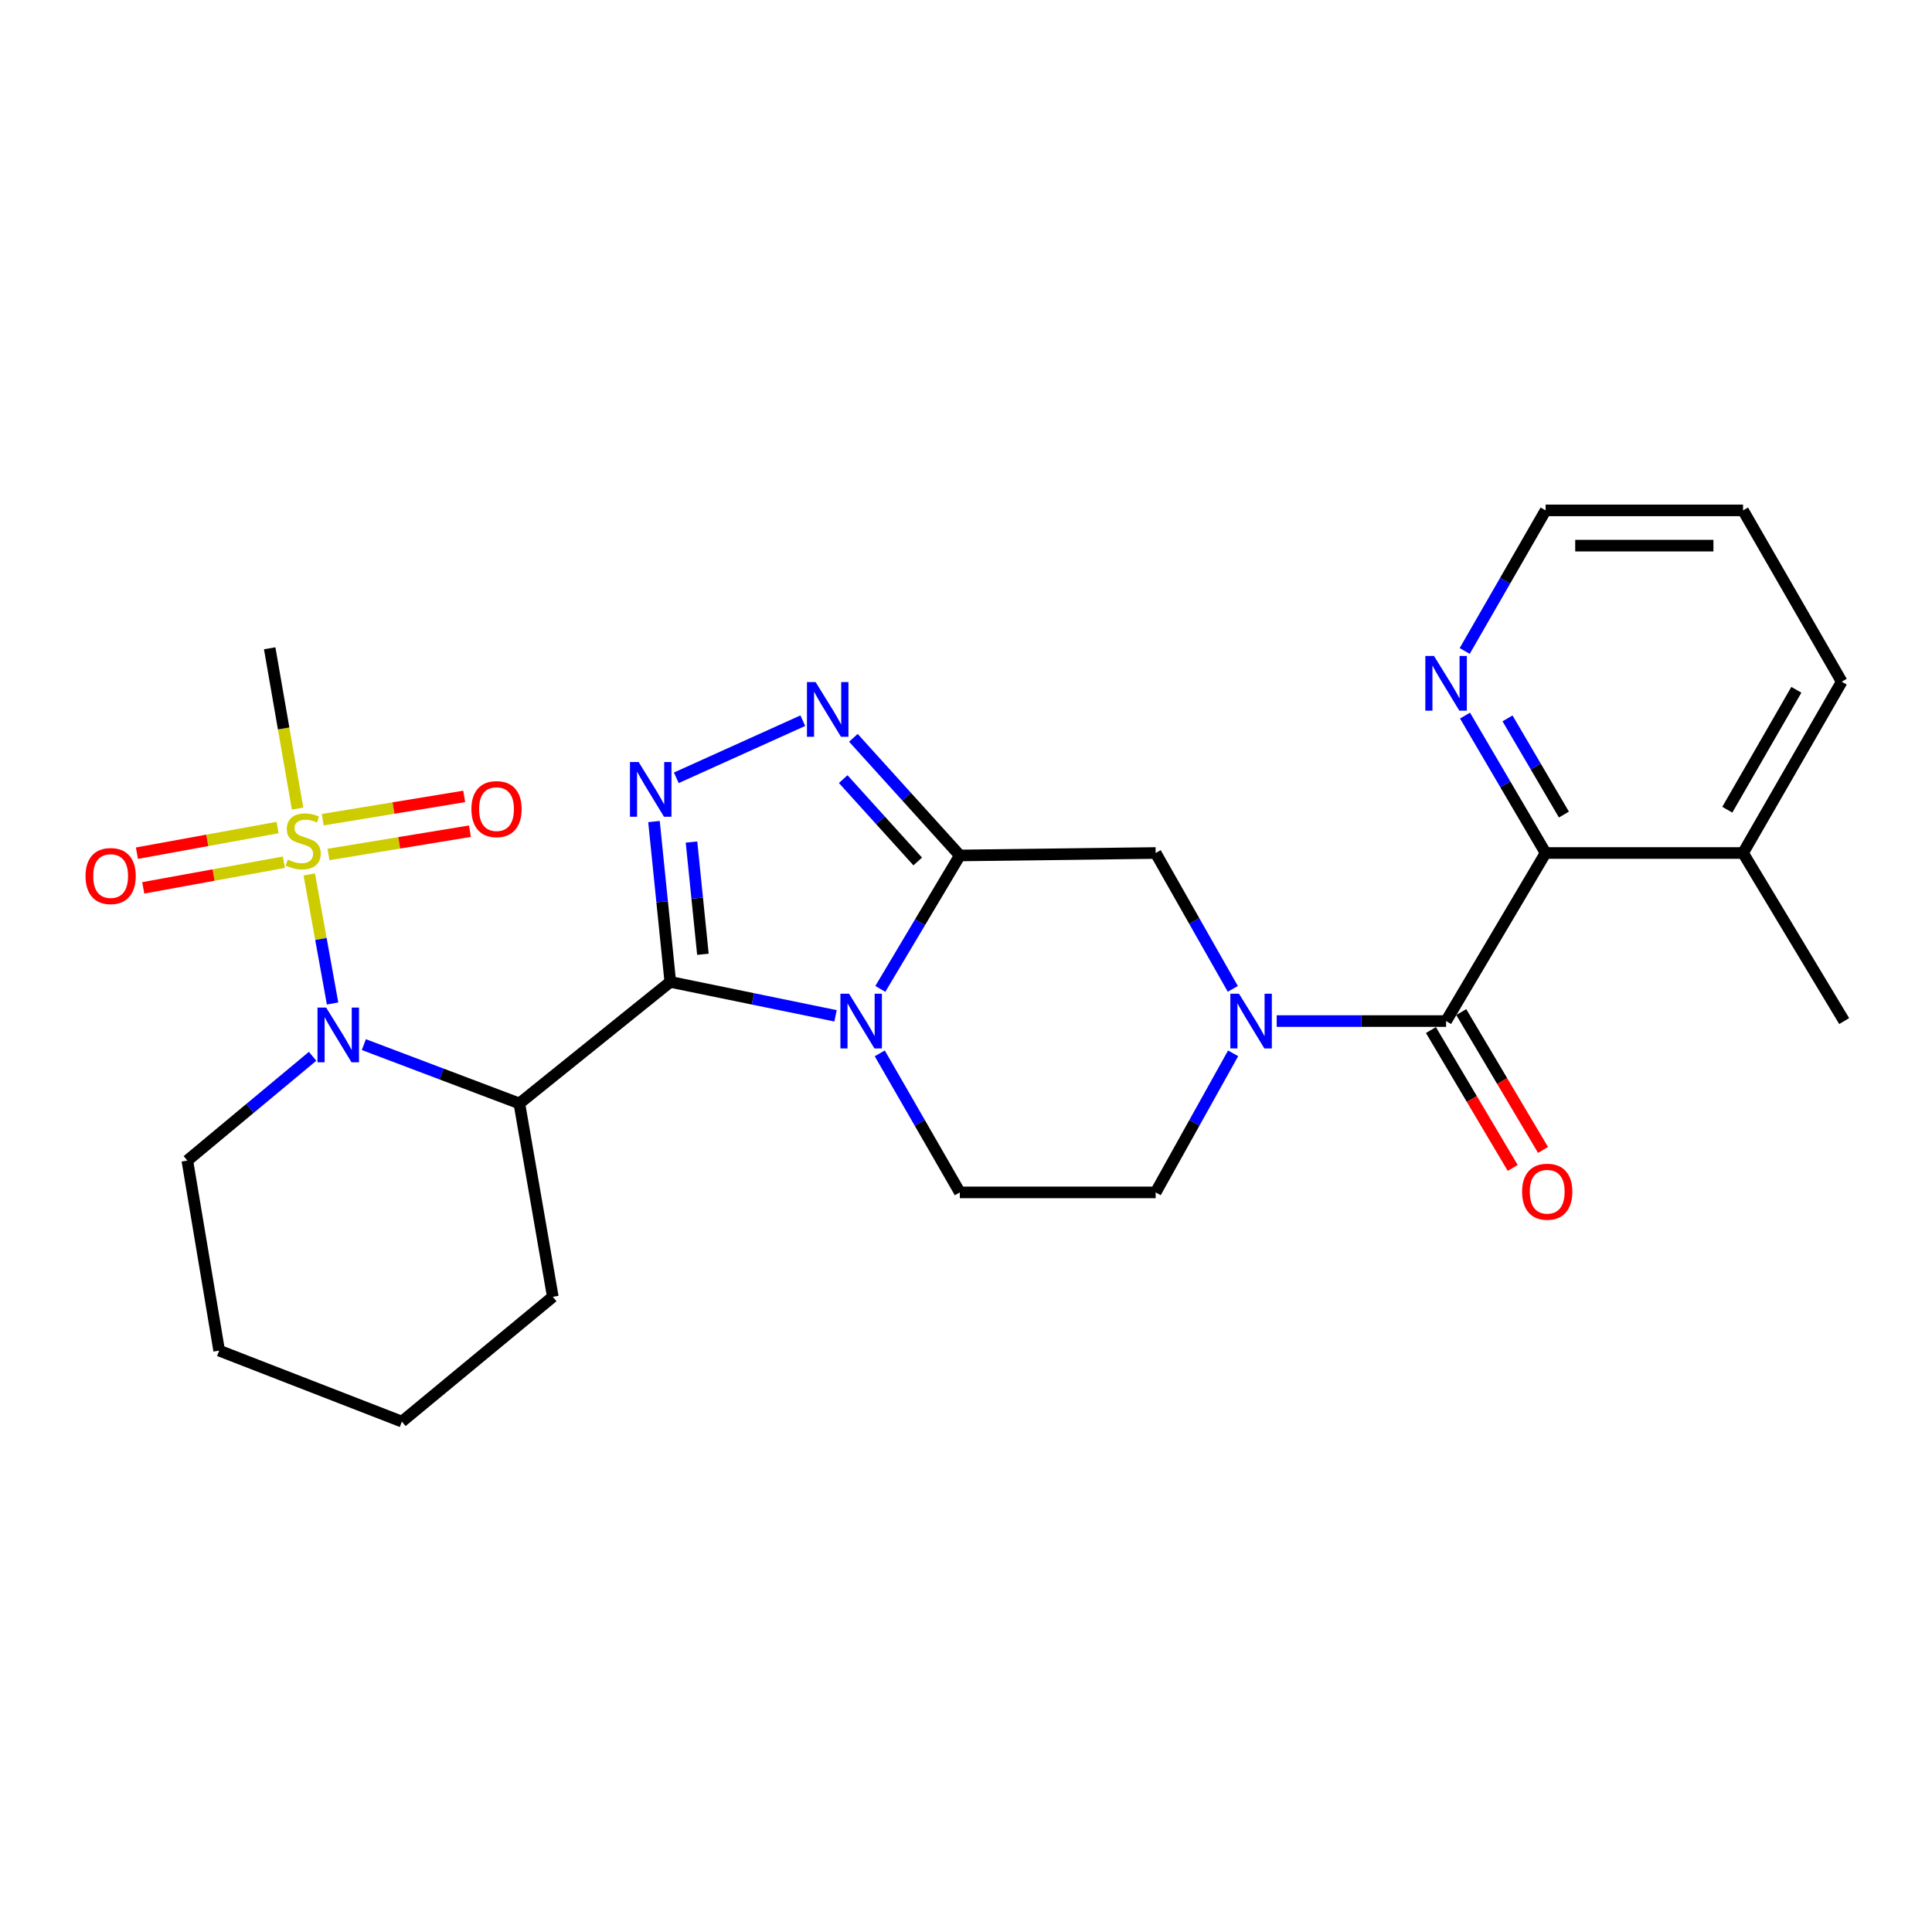 <?xml version='1.0' encoding='iso-8859-1'?>
<svg version='1.1' baseProfile='full'
              xmlns='http://www.w3.org/2000/svg'
                      xmlns:rdkit='http://www.rdkit.org/xml'
                      xmlns:xlink='http://www.w3.org/1999/xlink'
                  xml:space='preserve'
width='1000px' height='1000px' viewBox='0 0 1000 1000'>
<!-- END OF HEADER -->
<rect style='opacity:1.0;fill:#FFFFFF;stroke:none' width='1000' height='1000' x='0' y='0'> </rect>
<path class='bond-0' d='M 346.942,508.231 L 389.708,517.007' style='fill:none;fill-rule:evenodd;stroke:#000000;stroke-width:6px;stroke-linecap:butt;stroke-linejoin:miter;stroke-opacity:1' />
<path class='bond-0' d='M 389.708,517.007 L 432.474,525.783' style='fill:none;fill-rule:evenodd;stroke:#0000FF;stroke-width:6px;stroke-linecap:butt;stroke-linejoin:miter;stroke-opacity:1' />
<path class='bond-3' d='M 346.942,508.231 L 342.721,466.735' style='fill:none;fill-rule:evenodd;stroke:#000000;stroke-width:6px;stroke-linecap:butt;stroke-linejoin:miter;stroke-opacity:1' />
<path class='bond-3' d='M 342.721,466.735 L 338.5,425.24' style='fill:none;fill-rule:evenodd;stroke:#0000FF;stroke-width:6px;stroke-linecap:butt;stroke-linejoin:miter;stroke-opacity:1' />
<path class='bond-3' d='M 363.828,493.936 L 360.874,464.889' style='fill:none;fill-rule:evenodd;stroke:#000000;stroke-width:6px;stroke-linecap:butt;stroke-linejoin:miter;stroke-opacity:1' />
<path class='bond-3' d='M 360.874,464.889 L 357.919,435.842' style='fill:none;fill-rule:evenodd;stroke:#0000FF;stroke-width:6px;stroke-linecap:butt;stroke-linejoin:miter;stroke-opacity:1' />
<path class='bond-5' d='M 346.942,508.231 L 268.817,571.141' style='fill:none;fill-rule:evenodd;stroke:#000000;stroke-width:6px;stroke-linecap:butt;stroke-linejoin:miter;stroke-opacity:1' />
<path class='bond-1' d='M 455.658,511.85 L 476.232,477.319' style='fill:none;fill-rule:evenodd;stroke:#0000FF;stroke-width:6px;stroke-linecap:butt;stroke-linejoin:miter;stroke-opacity:1' />
<path class='bond-1' d='M 476.232,477.319 L 496.805,442.788' style='fill:none;fill-rule:evenodd;stroke:#000000;stroke-width:6px;stroke-linecap:butt;stroke-linejoin:miter;stroke-opacity:1' />
<path class='bond-11' d='M 455.364,545.223 L 476.084,581.203' style='fill:none;fill-rule:evenodd;stroke:#0000FF;stroke-width:6px;stroke-linecap:butt;stroke-linejoin:miter;stroke-opacity:1' />
<path class='bond-11' d='M 476.084,581.203 L 496.805,617.182' style='fill:none;fill-rule:evenodd;stroke:#000000;stroke-width:6px;stroke-linecap:butt;stroke-linejoin:miter;stroke-opacity:1' />
<path class='bond-10' d='M 496.805,442.788 L 598.164,441.51' style='fill:none;fill-rule:evenodd;stroke:#000000;stroke-width:6px;stroke-linecap:butt;stroke-linejoin:miter;stroke-opacity:1' />
<path class='bond-27' d='M 496.805,442.788 L 469.258,412.341' style='fill:none;fill-rule:evenodd;stroke:#000000;stroke-width:6px;stroke-linecap:butt;stroke-linejoin:miter;stroke-opacity:1' />
<path class='bond-27' d='M 469.258,412.341 L 441.71,381.894' style='fill:none;fill-rule:evenodd;stroke:#0000FF;stroke-width:6px;stroke-linecap:butt;stroke-linejoin:miter;stroke-opacity:1' />
<path class='bond-27' d='M 475.011,445.895 L 455.727,424.582' style='fill:none;fill-rule:evenodd;stroke:#000000;stroke-width:6px;stroke-linecap:butt;stroke-linejoin:miter;stroke-opacity:1' />
<path class='bond-27' d='M 455.727,424.582 L 436.444,403.27' style='fill:none;fill-rule:evenodd;stroke:#0000FF;stroke-width:6px;stroke-linecap:butt;stroke-linejoin:miter;stroke-opacity:1' />
<path class='bond-2' d='M 160.076,452.618 L 166.109,486.015' style='fill:none;fill-rule:evenodd;stroke:#CCCC00;stroke-width:6px;stroke-linecap:butt;stroke-linejoin:miter;stroke-opacity:1' />
<path class='bond-2' d='M 166.109,486.015 L 172.142,519.412' style='fill:none;fill-rule:evenodd;stroke:#0000FF;stroke-width:6px;stroke-linecap:butt;stroke-linejoin:miter;stroke-opacity:1' />
<path class='bond-12' d='M 170.024,442.275 L 206.631,436.249' style='fill:none;fill-rule:evenodd;stroke:#CCCC00;stroke-width:6px;stroke-linecap:butt;stroke-linejoin:miter;stroke-opacity:1' />
<path class='bond-12' d='M 206.631,436.249 L 243.238,430.223' style='fill:none;fill-rule:evenodd;stroke:#FF0000;stroke-width:6px;stroke-linecap:butt;stroke-linejoin:miter;stroke-opacity:1' />
<path class='bond-12' d='M 167.06,424.271 L 203.667,418.245' style='fill:none;fill-rule:evenodd;stroke:#CCCC00;stroke-width:6px;stroke-linecap:butt;stroke-linejoin:miter;stroke-opacity:1' />
<path class='bond-12' d='M 203.667,418.245 L 240.274,412.219' style='fill:none;fill-rule:evenodd;stroke:#FF0000;stroke-width:6px;stroke-linecap:butt;stroke-linejoin:miter;stroke-opacity:1' />
<path class='bond-13' d='M 143.677,428.328 L 107.274,434.967' style='fill:none;fill-rule:evenodd;stroke:#CCCC00;stroke-width:6px;stroke-linecap:butt;stroke-linejoin:miter;stroke-opacity:1' />
<path class='bond-13' d='M 107.274,434.967 L 70.871,441.606' style='fill:none;fill-rule:evenodd;stroke:#FF0000;stroke-width:6px;stroke-linecap:butt;stroke-linejoin:miter;stroke-opacity:1' />
<path class='bond-13' d='M 146.951,446.278 L 110.548,452.917' style='fill:none;fill-rule:evenodd;stroke:#CCCC00;stroke-width:6px;stroke-linecap:butt;stroke-linejoin:miter;stroke-opacity:1' />
<path class='bond-13' d='M 110.548,452.917 L 74.145,459.556' style='fill:none;fill-rule:evenodd;stroke:#FF0000;stroke-width:6px;stroke-linecap:butt;stroke-linejoin:miter;stroke-opacity:1' />
<path class='bond-18' d='M 154.03,418.537 L 146.811,377.043' style='fill:none;fill-rule:evenodd;stroke:#CCCC00;stroke-width:6px;stroke-linecap:butt;stroke-linejoin:miter;stroke-opacity:1' />
<path class='bond-18' d='M 146.811,377.043 L 139.592,335.55' style='fill:none;fill-rule:evenodd;stroke:#000000;stroke-width:6px;stroke-linecap:butt;stroke-linejoin:miter;stroke-opacity:1' />
<path class='bond-6' d='M 350.058,402.591 L 415.532,373.027' style='fill:none;fill-rule:evenodd;stroke:#0000FF;stroke-width:6px;stroke-linecap:butt;stroke-linejoin:miter;stroke-opacity:1' />
<path class='bond-4' d='M 188.327,540.692 L 228.572,555.916' style='fill:none;fill-rule:evenodd;stroke:#0000FF;stroke-width:6px;stroke-linecap:butt;stroke-linejoin:miter;stroke-opacity:1' />
<path class='bond-4' d='M 228.572,555.916 L 268.817,571.141' style='fill:none;fill-rule:evenodd;stroke:#000000;stroke-width:6px;stroke-linecap:butt;stroke-linejoin:miter;stroke-opacity:1' />
<path class='bond-19' d='M 161.8,546.738 L 129.384,573.724' style='fill:none;fill-rule:evenodd;stroke:#0000FF;stroke-width:6px;stroke-linecap:butt;stroke-linejoin:miter;stroke-opacity:1' />
<path class='bond-19' d='M 129.384,573.724 L 96.967,600.71' style='fill:none;fill-rule:evenodd;stroke:#000000;stroke-width:6px;stroke-linecap:butt;stroke-linejoin:miter;stroke-opacity:1' />
<path class='bond-20' d='M 268.817,571.141 L 286.131,671.222' style='fill:none;fill-rule:evenodd;stroke:#000000;stroke-width:6px;stroke-linecap:butt;stroke-linejoin:miter;stroke-opacity:1' />
<path class='bond-7' d='M 638.259,545.203 L 618.212,581.192' style='fill:none;fill-rule:evenodd;stroke:#0000FF;stroke-width:6px;stroke-linecap:butt;stroke-linejoin:miter;stroke-opacity:1' />
<path class='bond-7' d='M 618.212,581.192 L 598.164,617.182' style='fill:none;fill-rule:evenodd;stroke:#000000;stroke-width:6px;stroke-linecap:butt;stroke-linejoin:miter;stroke-opacity:1' />
<path class='bond-8' d='M 660.824,528.505 L 704.659,528.505' style='fill:none;fill-rule:evenodd;stroke:#0000FF;stroke-width:6px;stroke-linecap:butt;stroke-linejoin:miter;stroke-opacity:1' />
<path class='bond-8' d='M 704.659,528.505 L 748.493,528.505' style='fill:none;fill-rule:evenodd;stroke:#000000;stroke-width:6px;stroke-linecap:butt;stroke-linejoin:miter;stroke-opacity:1' />
<path class='bond-28' d='M 638.1,511.844 L 618.132,476.677' style='fill:none;fill-rule:evenodd;stroke:#0000FF;stroke-width:6px;stroke-linecap:butt;stroke-linejoin:miter;stroke-opacity:1' />
<path class='bond-28' d='M 618.132,476.677 L 598.164,441.51' style='fill:none;fill-rule:evenodd;stroke:#000000;stroke-width:6px;stroke-linecap:butt;stroke-linejoin:miter;stroke-opacity:1' />
<path class='bond-9' d='M 748.493,528.505 L 799.999,441.51' style='fill:none;fill-rule:evenodd;stroke:#000000;stroke-width:6px;stroke-linecap:butt;stroke-linejoin:miter;stroke-opacity:1' />
<path class='bond-16' d='M 740.647,533.16 L 761.812,568.838' style='fill:none;fill-rule:evenodd;stroke:#000000;stroke-width:6px;stroke-linecap:butt;stroke-linejoin:miter;stroke-opacity:1' />
<path class='bond-16' d='M 761.812,568.838 L 782.977,604.516' style='fill:none;fill-rule:evenodd;stroke:#FF0000;stroke-width:6px;stroke-linecap:butt;stroke-linejoin:miter;stroke-opacity:1' />
<path class='bond-16' d='M 756.34,523.85 L 777.505,559.528' style='fill:none;fill-rule:evenodd;stroke:#000000;stroke-width:6px;stroke-linecap:butt;stroke-linejoin:miter;stroke-opacity:1' />
<path class='bond-16' d='M 777.505,559.528 L 798.67,595.207' style='fill:none;fill-rule:evenodd;stroke:#FF0000;stroke-width:6px;stroke-linecap:butt;stroke-linejoin:miter;stroke-opacity:1' />
<path class='bond-15' d='M 799.999,441.51 L 779.145,405.95' style='fill:none;fill-rule:evenodd;stroke:#000000;stroke-width:6px;stroke-linecap:butt;stroke-linejoin:miter;stroke-opacity:1' />
<path class='bond-15' d='M 779.145,405.95 L 758.29,370.39' style='fill:none;fill-rule:evenodd;stroke:#0000FF;stroke-width:6px;stroke-linecap:butt;stroke-linejoin:miter;stroke-opacity:1' />
<path class='bond-15' d='M 809.482,421.612 L 794.884,396.72' style='fill:none;fill-rule:evenodd;stroke:#000000;stroke-width:6px;stroke-linecap:butt;stroke-linejoin:miter;stroke-opacity:1' />
<path class='bond-15' d='M 794.884,396.72 L 780.286,371.828' style='fill:none;fill-rule:evenodd;stroke:#0000FF;stroke-width:6px;stroke-linecap:butt;stroke-linejoin:miter;stroke-opacity:1' />
<path class='bond-17' d='M 799.999,441.51 L 902.199,441.51' style='fill:none;fill-rule:evenodd;stroke:#000000;stroke-width:6px;stroke-linecap:butt;stroke-linejoin:miter;stroke-opacity:1' />
<path class='bond-14' d='M 496.805,617.182 L 598.164,617.182' style='fill:none;fill-rule:evenodd;stroke:#000000;stroke-width:6px;stroke-linecap:butt;stroke-linejoin:miter;stroke-opacity:1' />
<path class='bond-21' d='M 758.127,336.943 L 779.063,300.559' style='fill:none;fill-rule:evenodd;stroke:#0000FF;stroke-width:6px;stroke-linecap:butt;stroke-linejoin:miter;stroke-opacity:1' />
<path class='bond-21' d='M 779.063,300.559 L 799.999,264.176' style='fill:none;fill-rule:evenodd;stroke:#000000;stroke-width:6px;stroke-linecap:butt;stroke-linejoin:miter;stroke-opacity:1' />
<path class='bond-22' d='M 902.199,441.51 L 954.545,528.505' style='fill:none;fill-rule:evenodd;stroke:#000000;stroke-width:6px;stroke-linecap:butt;stroke-linejoin:miter;stroke-opacity:1' />
<path class='bond-23' d='M 902.199,441.51 L 953.268,352.843' style='fill:none;fill-rule:evenodd;stroke:#000000;stroke-width:6px;stroke-linecap:butt;stroke-linejoin:miter;stroke-opacity:1' />
<path class='bond-23' d='M 894.048,419.103 L 929.797,357.036' style='fill:none;fill-rule:evenodd;stroke:#000000;stroke-width:6px;stroke-linecap:butt;stroke-linejoin:miter;stroke-opacity:1' />
<path class='bond-29' d='M 96.967,600.71 L 113.439,699.078' style='fill:none;fill-rule:evenodd;stroke:#000000;stroke-width:6px;stroke-linecap:butt;stroke-linejoin:miter;stroke-opacity:1' />
<path class='bond-25' d='M 286.131,671.222 L 208.016,735.824' style='fill:none;fill-rule:evenodd;stroke:#000000;stroke-width:6px;stroke-linecap:butt;stroke-linejoin:miter;stroke-opacity:1' />
<path class='bond-30' d='M 799.999,264.176 L 902.199,264.176' style='fill:none;fill-rule:evenodd;stroke:#000000;stroke-width:6px;stroke-linecap:butt;stroke-linejoin:miter;stroke-opacity:1' />
<path class='bond-30' d='M 815.329,282.422 L 886.869,282.422' style='fill:none;fill-rule:evenodd;stroke:#000000;stroke-width:6px;stroke-linecap:butt;stroke-linejoin:miter;stroke-opacity:1' />
<path class='bond-26' d='M 953.268,352.843 L 902.199,264.176' style='fill:none;fill-rule:evenodd;stroke:#000000;stroke-width:6px;stroke-linecap:butt;stroke-linejoin:miter;stroke-opacity:1' />
<path class='bond-24' d='M 113.439,699.078 L 208.016,735.824' style='fill:none;fill-rule:evenodd;stroke:#000000;stroke-width:6px;stroke-linecap:butt;stroke-linejoin:miter;stroke-opacity:1' />
<path  class='atom-1' d='M 439.476 514.345
L 448.756 529.345
Q 449.676 530.825, 451.156 533.505
Q 452.636 536.185, 452.716 536.345
L 452.716 514.345
L 456.476 514.345
L 456.476 542.665
L 452.596 542.665
L 442.636 526.265
Q 441.476 524.345, 440.236 522.145
Q 439.036 519.945, 438.676 519.265
L 438.676 542.665
L 434.996 542.665
L 434.996 514.345
L 439.476 514.345
' fill='#0000FF'/>
<path  class='atom-3' d='M 148.926 444.905
Q 149.246 445.025, 150.566 445.585
Q 151.886 446.145, 153.326 446.505
Q 154.806 446.825, 156.246 446.825
Q 158.926 446.825, 160.486 445.545
Q 162.046 444.225, 162.046 441.945
Q 162.046 440.385, 161.246 439.425
Q 160.486 438.465, 159.286 437.945
Q 158.086 437.425, 156.086 436.825
Q 153.566 436.065, 152.046 435.345
Q 150.566 434.625, 149.486 433.105
Q 148.446 431.585, 148.446 429.025
Q 148.446 425.465, 150.846 423.265
Q 153.286 421.065, 158.086 421.065
Q 161.366 421.065, 165.086 422.625
L 164.166 425.705
Q 160.766 424.305, 158.206 424.305
Q 155.446 424.305, 153.926 425.465
Q 152.406 426.585, 152.446 428.545
Q 152.446 430.065, 153.206 430.985
Q 154.006 431.905, 155.126 432.425
Q 156.286 432.945, 158.206 433.545
Q 160.766 434.345, 162.286 435.145
Q 163.806 435.945, 164.886 437.585
Q 166.006 439.185, 166.006 441.945
Q 166.006 445.865, 163.366 447.985
Q 160.766 450.065, 156.406 450.065
Q 153.886 450.065, 151.966 449.505
Q 150.086 448.985, 147.846 448.065
L 148.926 444.905
' fill='#CCCC00'/>
<path  class='atom-4' d='M 330.545 394.416
L 339.825 409.416
Q 340.745 410.896, 342.225 413.576
Q 343.705 416.256, 343.785 416.416
L 343.785 394.416
L 347.545 394.416
L 347.545 422.736
L 343.665 422.736
L 333.705 406.336
Q 332.545 404.416, 331.305 402.216
Q 330.105 400.016, 329.745 399.336
L 329.745 422.736
L 326.065 422.736
L 326.065 394.416
L 330.545 394.416
' fill='#0000FF'/>
<path  class='atom-5' d='M 168.821 521.522
L 178.101 536.522
Q 179.021 538.002, 180.501 540.682
Q 181.981 543.362, 182.061 543.522
L 182.061 521.522
L 185.821 521.522
L 185.821 549.842
L 181.941 549.842
L 171.981 533.442
Q 170.821 531.522, 169.581 529.322
Q 168.381 527.122, 168.021 526.442
L 168.021 549.842
L 164.341 549.842
L 164.341 521.522
L 168.821 521.522
' fill='#0000FF'/>
<path  class='atom-7' d='M 422.162 353.047
L 431.442 368.047
Q 432.362 369.527, 433.842 372.207
Q 435.322 374.887, 435.402 375.047
L 435.402 353.047
L 439.162 353.047
L 439.162 381.367
L 435.282 381.367
L 425.322 364.967
Q 424.162 363.047, 422.922 360.847
Q 421.722 358.647, 421.362 357.967
L 421.362 381.367
L 417.682 381.367
L 417.682 353.047
L 422.162 353.047
' fill='#0000FF'/>
<path  class='atom-8' d='M 641.301 514.345
L 650.581 529.345
Q 651.501 530.825, 652.981 533.505
Q 654.461 536.185, 654.541 536.345
L 654.541 514.345
L 658.301 514.345
L 658.301 542.665
L 654.421 542.665
L 644.461 526.265
Q 643.301 524.345, 642.061 522.145
Q 640.861 519.945, 640.501 519.265
L 640.501 542.665
L 636.821 542.665
L 636.821 514.345
L 641.301 514.345
' fill='#0000FF'/>
<path  class='atom-13' d='M 243.997 418.792
Q 243.997 411.992, 247.357 408.192
Q 250.717 404.392, 256.997 404.392
Q 263.277 404.392, 266.637 408.192
Q 269.997 411.992, 269.997 418.792
Q 269.997 425.672, 266.597 429.592
Q 263.197 433.472, 256.997 433.472
Q 250.757 433.472, 247.357 429.592
Q 243.997 425.712, 243.997 418.792
M 256.997 430.272
Q 261.317 430.272, 263.637 427.392
Q 265.997 424.472, 265.997 418.792
Q 265.997 413.232, 263.637 410.432
Q 261.317 407.592, 256.997 407.592
Q 252.677 407.592, 250.317 410.392
Q 247.997 413.192, 247.997 418.792
Q 247.997 424.512, 250.317 427.392
Q 252.677 430.272, 256.997 430.272
' fill='#FF0000'/>
<path  class='atom-14' d='M 44.271 453.44
Q 44.271 446.64, 47.631 442.84
Q 50.991 439.04, 57.271 439.04
Q 63.551 439.04, 66.911 442.84
Q 70.271 446.64, 70.271 453.44
Q 70.271 460.32, 66.871 464.24
Q 63.471 468.12, 57.271 468.12
Q 51.031 468.12, 47.631 464.24
Q 44.271 460.36, 44.271 453.44
M 57.271 464.92
Q 61.591 464.92, 63.911 462.04
Q 66.271 459.12, 66.271 453.44
Q 66.271 447.88, 63.911 445.08
Q 61.591 442.24, 57.271 442.24
Q 52.951 442.24, 50.591 445.04
Q 48.271 447.84, 48.271 453.44
Q 48.271 459.16, 50.591 462.04
Q 52.951 464.92, 57.271 464.92
' fill='#FF0000'/>
<path  class='atom-16' d='M 742.233 339.524
L 751.513 354.524
Q 752.433 356.004, 753.913 358.684
Q 755.393 361.364, 755.473 361.524
L 755.473 339.524
L 759.233 339.524
L 759.233 367.844
L 755.353 367.844
L 745.393 351.444
Q 744.233 349.524, 742.993 347.324
Q 741.793 345.124, 741.433 344.444
L 741.433 367.844
L 737.753 367.844
L 737.753 339.524
L 742.233 339.524
' fill='#0000FF'/>
<path  class='atom-17' d='M 787.84 616.826
Q 787.84 610.026, 791.2 606.226
Q 794.56 602.426, 800.84 602.426
Q 807.12 602.426, 810.48 606.226
Q 813.84 610.026, 813.84 616.826
Q 813.84 623.706, 810.44 627.626
Q 807.04 631.506, 800.84 631.506
Q 794.6 631.506, 791.2 627.626
Q 787.84 623.746, 787.84 616.826
M 800.84 628.306
Q 805.16 628.306, 807.48 625.426
Q 809.84 622.506, 809.84 616.826
Q 809.84 611.266, 807.48 608.466
Q 805.16 605.626, 800.84 605.626
Q 796.52 605.626, 794.16 608.426
Q 791.84 611.226, 791.84 616.826
Q 791.84 622.546, 794.16 625.426
Q 796.52 628.306, 800.84 628.306
' fill='#FF0000'/>
</svg>
